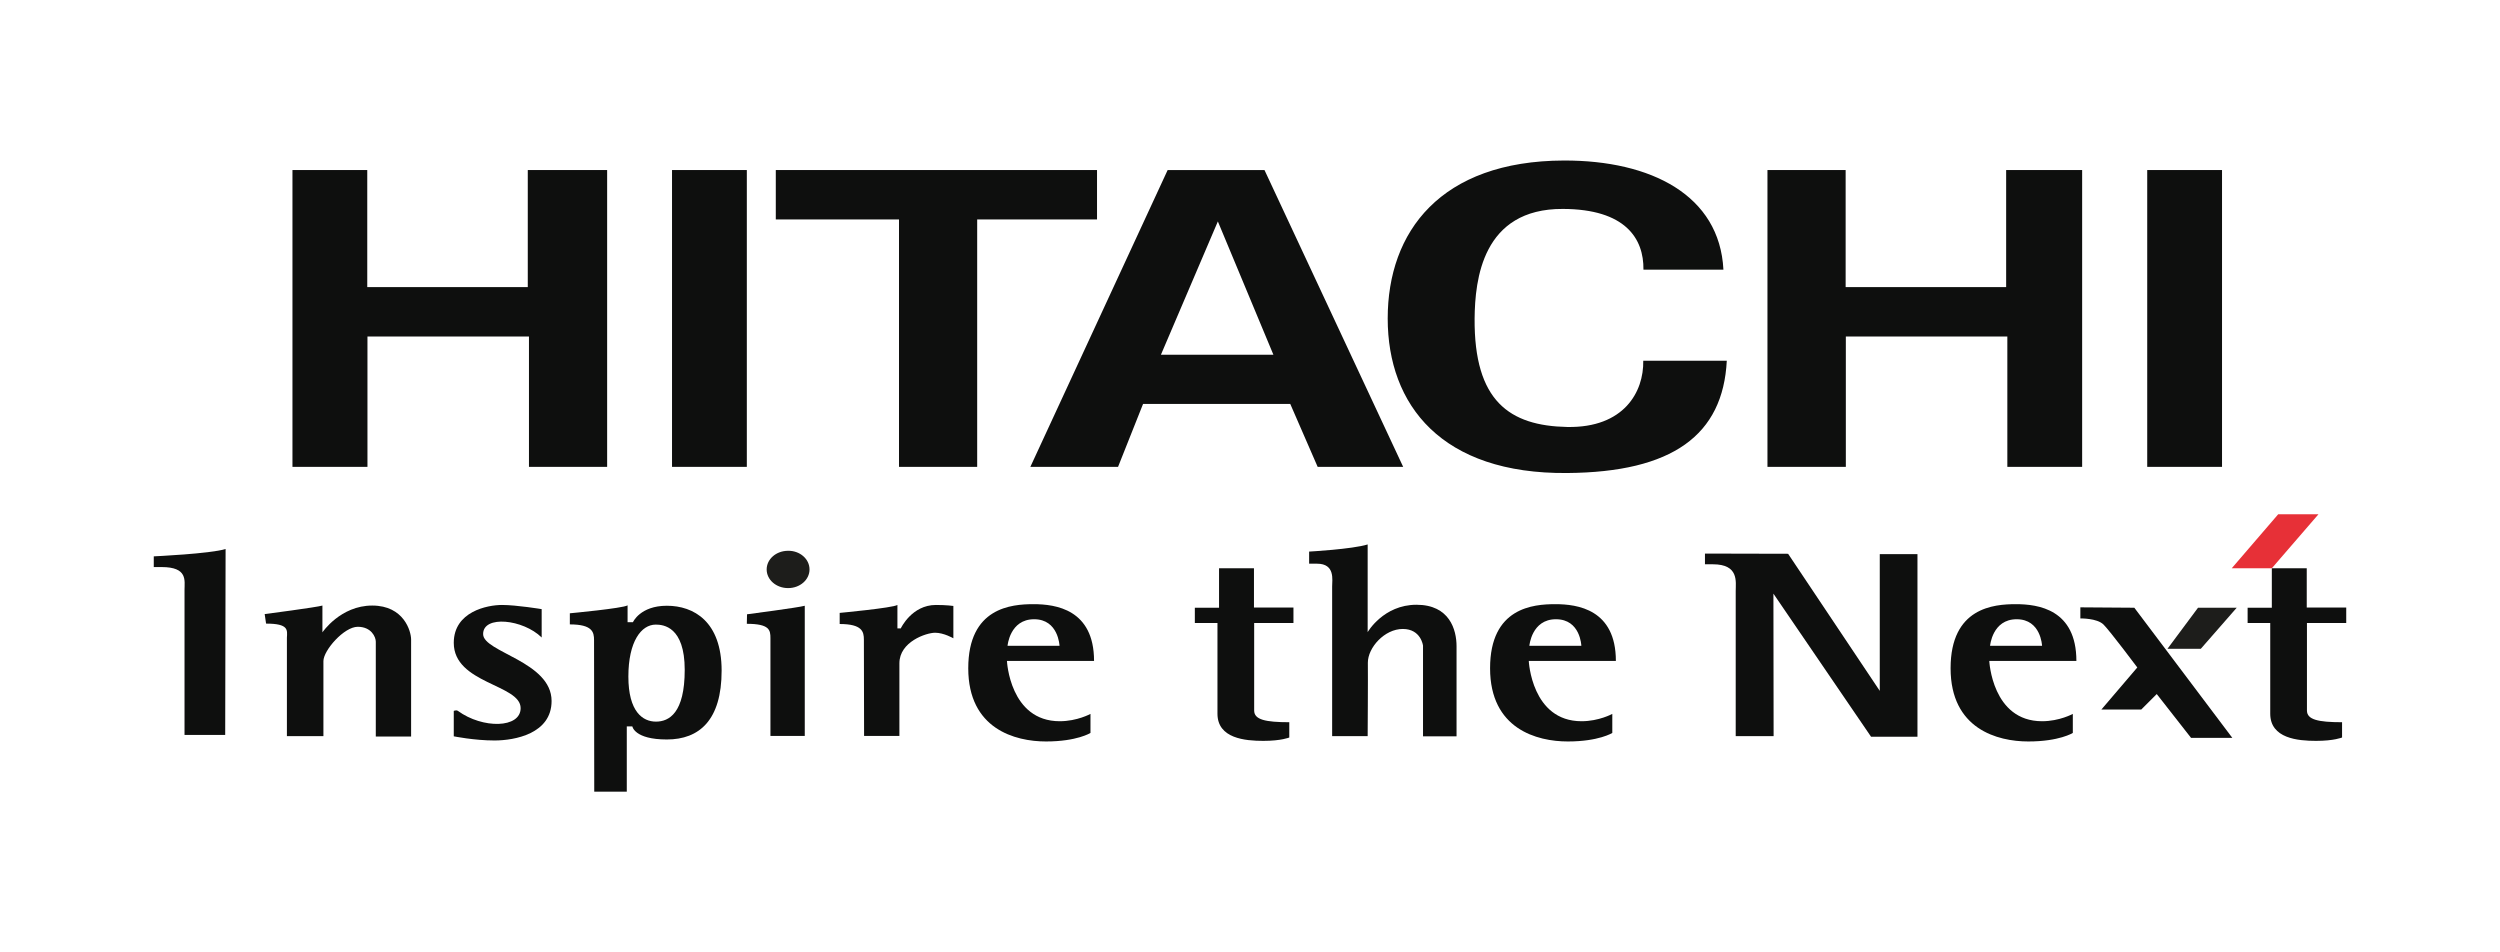 <?xml version="1.0" encoding="UTF-8"?> <svg xmlns="http://www.w3.org/2000/svg" xmlns:xlink="http://www.w3.org/1999/xlink" version="1.1" id="Hitachi_Corporate_White_x2F_Red" x="0px" y="0px" viewBox="0 0 1260 480" style="enable-background:new 0 0 1260 480;" xml:space="preserve"> <style type="text/css"> .st0{fill:#0E0F0E;} .st1{fill:#1D1D1B;} .st2{fill:#E73037;} </style> <g> <path class="st0" d="M147.4,235.3V85.7h37.7v59H266v-59h40v149.6h-39.4v-65.7h-81.4v65.7H147.4z"></path> <path class="st0" d="M376.4,235.3h-37.7V85.7h37.7V235.3z"></path> <path class="st0" d="M391,85.7h161.9v24.9h-60.4v124.7h-39.4V110.6H391V85.7z"></path> <path class="st0" d="M519.3,235.3l69.2-149.6h48.8l69.9,149.6h-43.1l-13.8-31.7h-74.2l-12.6,31.7H519.3z M641.8,178.8l-28-67.2 l-28.7,67.2H641.8z"></path> <path class="st0" d="M890.8,235.3l0-149.6h39.4v59h80.9v-59h38.3l0,149.6h-37.7l0-65.7h-81.4l0,65.7H890.8z"></path> <path class="st0" d="M1119.9,235.3h-37.7l0-149.6h37.7V235.3z"></path> <path class="st0" d="M828.3,135.9c0.2-15.7-9.1-30.5-40.6-30.6c-40.7-0.2-44.3,35.8-44.5,55.2c-0.3,41.7,17.6,54.1,46.7,54.7 c28.6,0.5,38.6-17.7,38.3-33.4h42.1c-1.9,37.5-27.4,56.2-80.4,56.6c-63.3,0.6-90.5-34.2-90.5-77.9c0-43.7,26.6-79.4,88.8-79.6 c44-0.1,78.5,17.5,80.4,55H828.3z"></path> <path class="st0" d="M113.5,370.4H93c0,0,0-68.4,0-73.1c0-4.7,1.7-11.5-11.5-11.5h-4v-5.4c0,0,28.5-1.3,36.2-3.7L113.5,370.4z"></path> <path class="st0" d="M893.9,371h-19.1c0,0,0-68.4,0-73.1c0-4.7,1.7-13.5-11.5-13.5h-4V279c0,0,34.1,0.1,41.9,0.1l46.2,69.1v-68.9 h19v92h-23.4l-49.2-72.1L893.9,371z"></path> <path class="st0" d="M689.3,371h-17.9c0,0,0-70.7,0-75.4c0-3.3,1.6-11.5-7.6-11.5h-4V278c0,0,21.8-1.2,29.5-3.6v44.2 c0,0,7.9-13.8,24.6-13.8c16.7,0,20.2,12.6,20.2,20.9c0,8.2,0,45.4,0,45.4h-16.9v-45.7c0,0-1-8.4-10.2-8.4s-17.6,9.4-17.6,17 C689.5,341.6,689.3,371,689.3,371z"></path> <path class="st0" d="M134.1,314.3l-0.7-4.8c0,0,26.1-3.4,29.1-4.3v13.5c0,0,9.1-13.5,25.1-13.5c16,0,19.6,13,19.6,17.1 c0,4.1,0,48.9,0,48.9h-17.8c0,0,0-45.4,0-47.8c0-2.3-2.2-7.5-9.1-7.5c-6.9,0-17.3,11.9-17.3,17.3c0,5.4,0,37.8,0,37.8h-18.4 c0,0,0-45.6,0-49.6C144.8,317.5,145.6,314.3,134.1,314.3z"></path> <path class="st0" d="M273,321.3V307c0,0-12.7-2.1-20-2.1c-7.3,0-24.3,3.3-24.3,19.1c0,20.6,33.7,20.9,33.7,32.9 c0,10.2-19.1,10.5-31.6,1.4c-0.8-0.6-2.1,0-2.1,0v12.8c0,0,10.3,2.1,20.5,2.1c10.2,0,28.8-3.4,28.8-19.9 c0-19.9-34.5-24.6-34.5-33.7C243.4,309.9,263.7,312.1,273,321.3z"></path> <path class="st0" d="M299.4,322.6c0-4-0.8-7.9-12.2-7.9v-5.6c0,0,26.7-2.5,29.1-4v8.5h2.7c0,0,3.6-8.3,17.1-8.3 c13.5,0,27.6,7.9,27.6,32.7c0,24.9-11.2,34.7-27.6,34.7c-16.4,0-17.4-6.6-17.4-6.6h-2.8V399h-16.4L299.4,322.6z M316.7,341 c0,17.8,7.3,22.7,13.9,22.7c6.6,0,14.5-4.3,14.5-26.1c0-21.8-10.8-22.8-14.6-22.8C323.2,314.8,316.7,323.3,316.7,341z"></path> <path class="st0" d="M388.3,321.6c0-4-0.4-7.2-11.9-7.2l0.1-4.8c0,0,26.1-3.4,29.1-4.3v13.5v52.1h-17.3L388.3,321.6z"></path> <path class="st1" d="M408,287c0,5.2-4.8,9.4-10.8,9.4c-6,0-10.8-4.2-10.8-9.4c0-5.2,4.8-9.4,10.8-9.4 C403.1,277.5,408,281.7,408,287z"></path> <path class="st0" d="M435.5,370.9l-0.1-48.5c0-4-0.8-7.9-12.2-7.9v-5.6c0,0,26.7-2.5,29.1-4v11.8h1.7c0,0,5.5-11.8,17.7-11.8 c5.4,0,8.8,0.5,8.8,0.5v16.3c0,0-4.8-2.8-9.2-2.8c-4.4,0-18,4.5-18,15.4c0,10.9,0,36.6,0,36.6L435.5,370.9z"></path> <path class="st0" d="M1048.5,306.1v5.6c0,0,8.4-0.2,11.7,3.1c3.3,3.3,17,21.6,17,21.6l-18.1,21.2h20.1l7.8-7.8l17.3,22.1h20.8 l-49.4-65.6L1048.5,306.1z"></path> <path class="st0" d="M534,325.5h-26.2c0,0,1.1-13.4,13.4-13.4S534,325.5,534,325.5z M520.9,304.5c-11.1,0-32.9,1.7-32.9,32.3 c0,30.6,23.6,36.9,39.2,36.9c15.6,0,22.4-4.3,22.4-4.3v-9.6c0,0-6.7,3.7-15.5,3.7c-25.2,0-26.6-30.4-26.6-30.4h43.9 C551.4,307.1,532,304.5,520.9,304.5z"></path> <path class="st0" d="M797,325.5h-26.2c0,0,1.1-13.4,13.4-13.4C796.6,312.1,797,325.5,797,325.5z M783.9,304.5 c-11.1,0-32.9,1.7-32.9,32.3c0,30.6,23.6,36.9,39.2,36.9c15.6,0,22.4-4.3,22.4-4.3v-9.6c0,0-6.7,3.7-15.5,3.7 c-25.2,0-26.6-30.4-26.6-30.4h43.9C814.4,307.1,795,304.5,783.9,304.5z"></path> <path class="st0" d="M1029.2,325.5H1003c0,0,1.1-13.4,13.4-13.4S1029.2,325.5,1029.2,325.5z M1016,304.5 c-11.1,0-32.9,1.7-32.9,32.3c0,30.6,23.6,36.9,39.2,36.9c15.6,0,22.4-4.3,22.4-4.3v-9.6c0,0-6.7,3.7-15.5,3.7 c-25.2,0-26.6-30.4-26.6-30.4h43.9C1046.5,307.1,1027.2,304.5,1016,304.5z"></path> <path class="st0" d="M602.2,314v-7.7h12.2v-19.9H632v19.8h19.9v7.8h-19.8c0,0,0,41,0,44.1c0,4.6,5.6,5.9,17.7,5.9 c0,1.5,0,7.7,0,7.7s-4,1.7-13.1,1.7c-9.1,0-23.1-1.2-23.1-13.7c0-12.5,0-45.7,0-45.7H602.2z"></path> <path class="st0" d="M1132.8,314v-7.7h12.2v-19.9h17.6v19.8h19.9v7.8h-19.8c0,0,0,41,0,44.1c0,4.6,5.6,5.9,17.7,5.9 c0,1.5,0,7.7,0,7.7s-4,1.7-13.1,1.7s-23.1-1.2-23.1-13.7c0-12.5,0-45.7,0-45.7H1132.8z"></path> <polygon class="st1" points="1092.4,327 1107.8,306.3 1127.3,306.3 1109.2,327 "></polygon> <polygon class="st2" points="1148.2,259.2 1168.5,259.2 1145,286.4 1124.8,286.4 "></polygon> </g> </svg> 